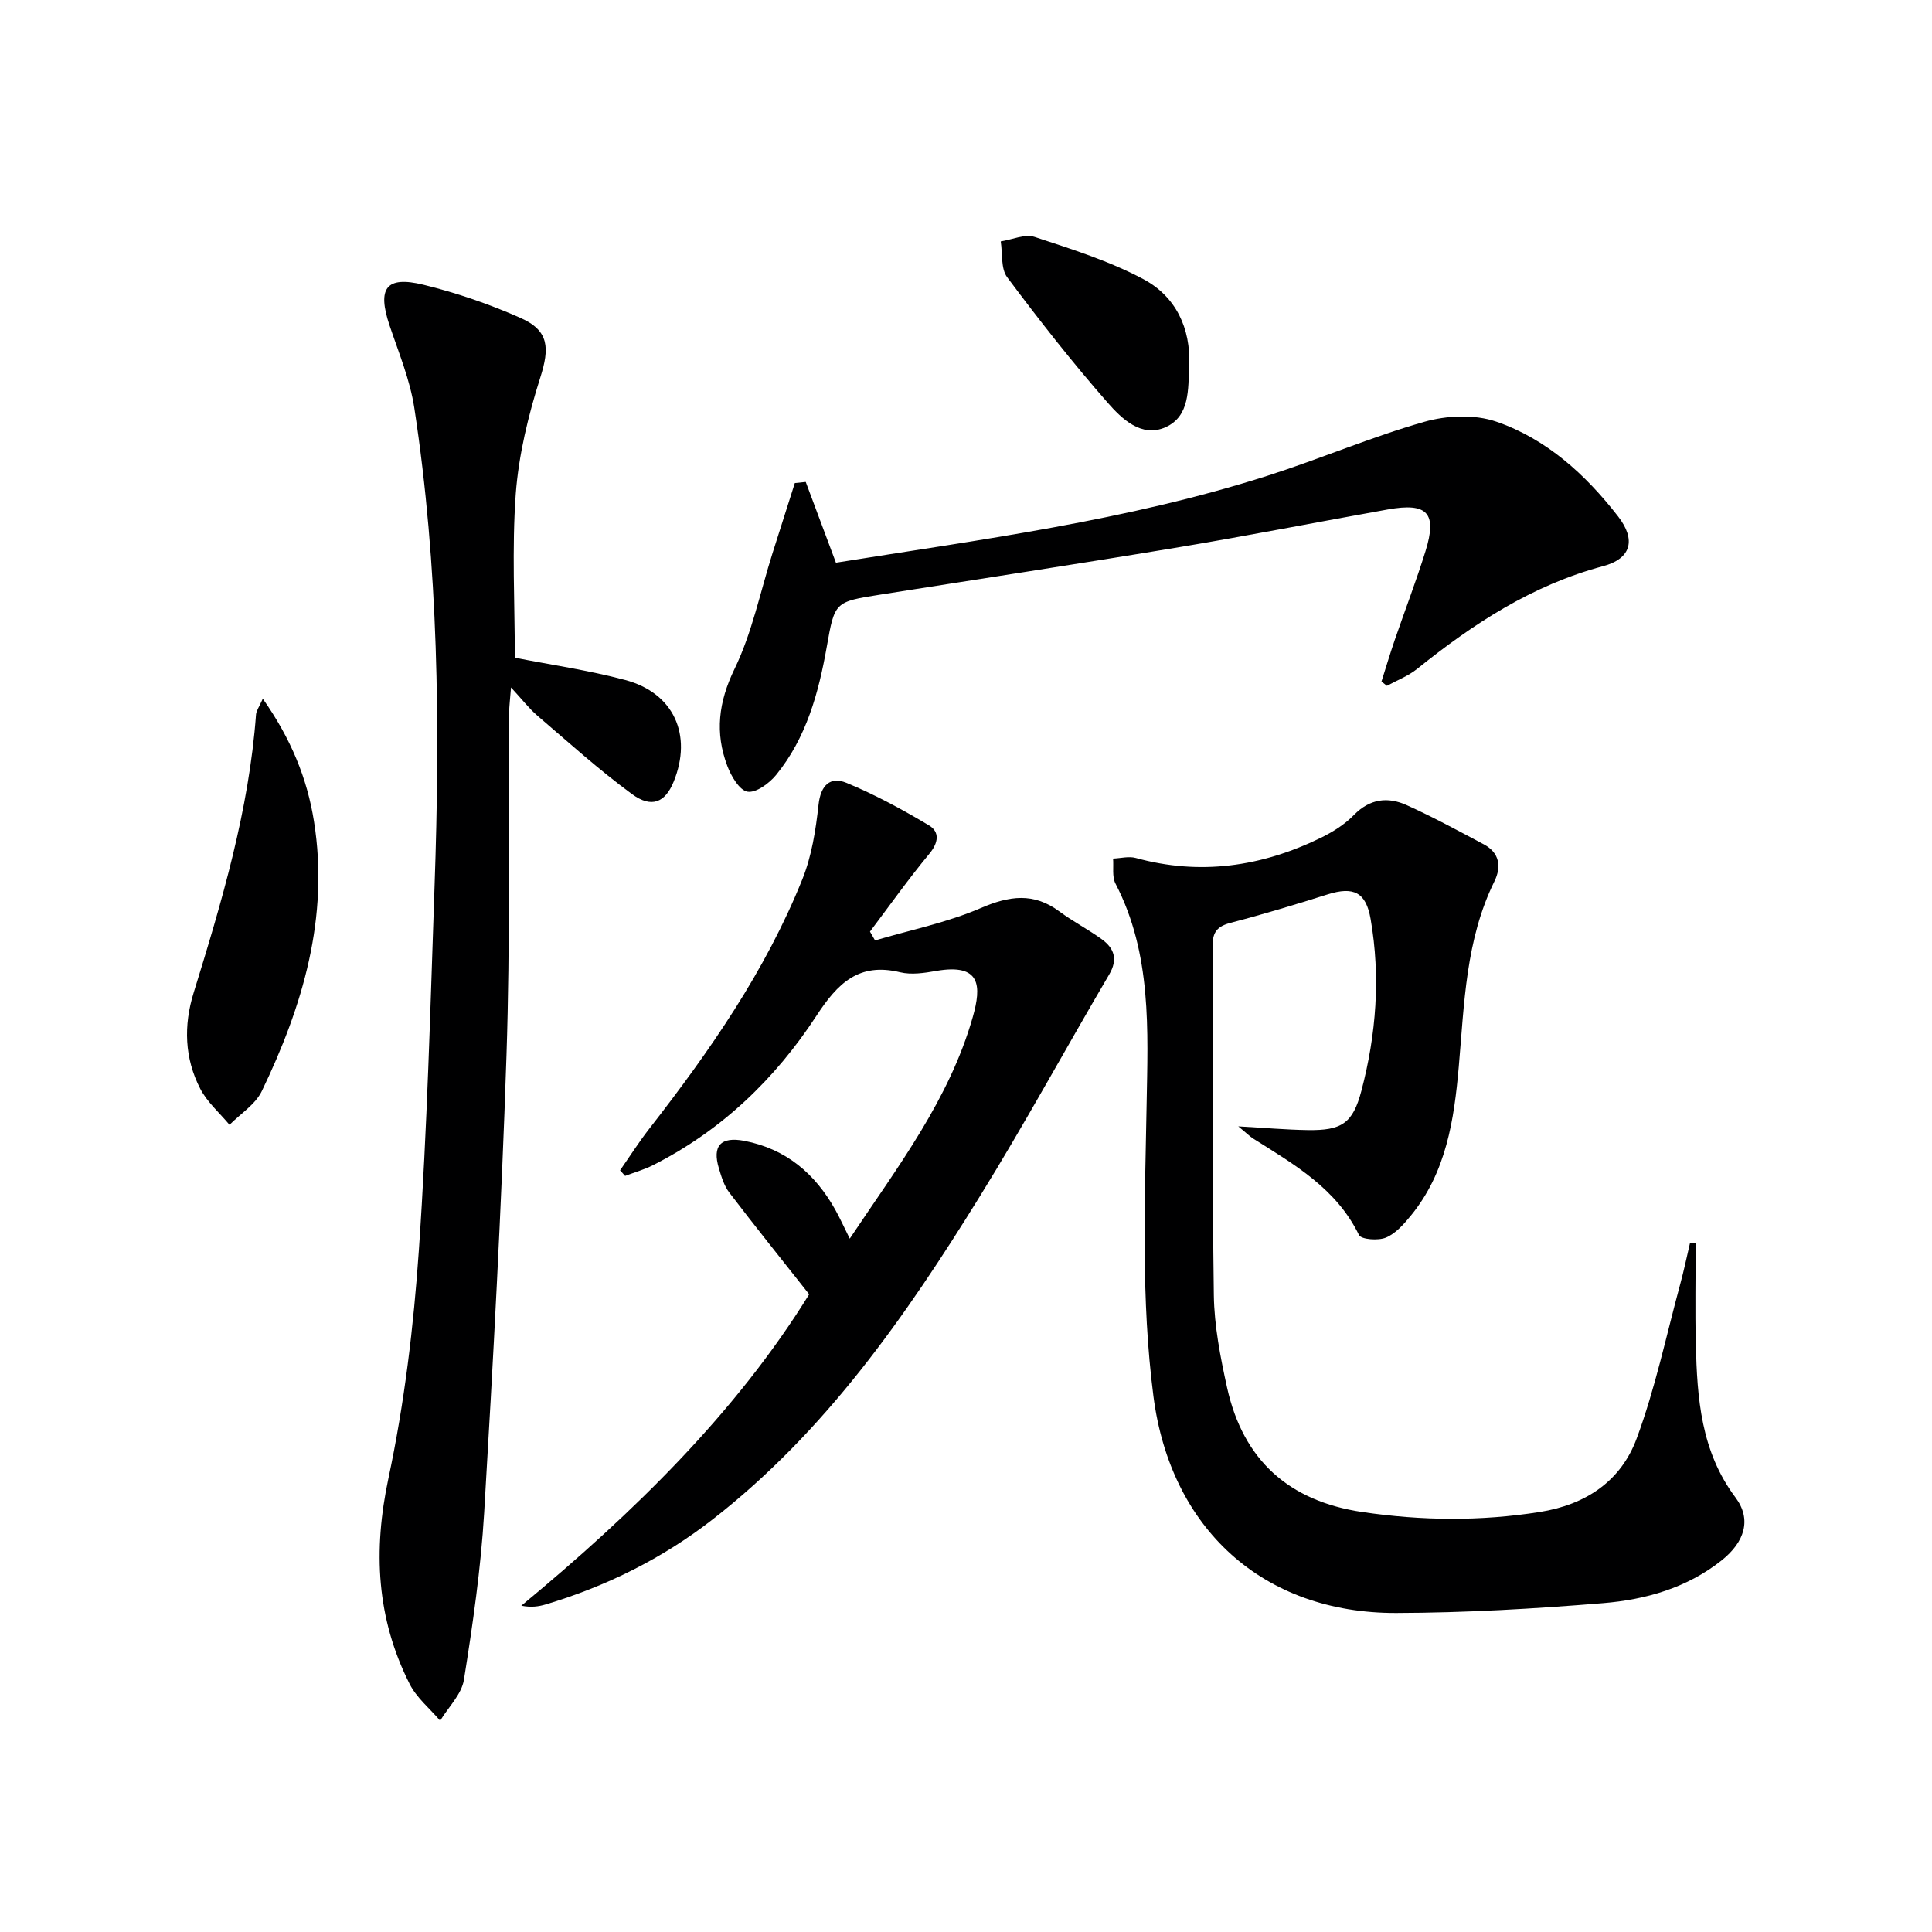 <svg enable-background="new 0 0 400 400" viewBox="0 0 400 400" xmlns="http://www.w3.org/2000/svg"><path d="m351.07 257.34c0 6.98-.14 13.97.03 20.95.28 11.18 1.04 22.18 8.21 31.74 3.38 4.51 1.95 9.21-2.89 13.05-7.16 5.68-15.71 8.11-24.5 8.83-14.23 1.17-28.54 2-42.82 2.04-27.65.07-46.74-17.46-50.29-44.84-2.6-20.07-1.78-40.14-1.42-60.27.27-15.51 1.11-31.34-6.44-45.9-.74-1.43-.36-3.44-.5-5.18 1.57-.06 3.25-.52 4.69-.13 13.31 3.67 26 1.81 38.22-4.12 2.51-1.22 5.02-2.78 6.94-4.76 3.31-3.4 7.03-3.82 10.93-2.06 5.44 2.45 10.7 5.32 15.97 8.12 3.27 1.74 3.69 4.63 2.2 7.67-5.97 12.14-6.23 25.33-7.38 38.39-.96 10.97-2.59 21.85-9.9 30.79-1.46 1.78-3.15 3.72-5.17 4.57-1.59.67-5.13.4-5.59-.54-4.67-9.61-13.37-14.58-21.82-19.91-.81-.51-1.5-1.22-3.17-2.58 5.49.31 9.93.7 14.36.77 7.04.11 9.35-1.37 11.13-8.12 3.08-11.69 3.99-23.6 1.91-35.58-.96-5.56-3.53-6.78-8.88-5.1-6.65 2.09-13.33 4.13-20.07 5.88-2.74.71-3.78 1.88-3.76 4.73.11 24.11-.09 48.23.25 72.34.09 6.42 1.36 12.89 2.75 19.2 3.32 14.97 12.79 23.49 28.02 25.73 12.25 1.81 24.42 1.93 36.7-.01 9.63-1.52 16.82-6.44 20.07-15.2 3.84-10.35 6.12-21.28 9.02-31.97.77-2.83 1.37-5.71 2.04-8.57.39.01.77.03 1.16.04z" fill="#000001"/><path d="m106.59 136.17c7.33 1.45 15.22 2.58 22.87 4.62 10.06 2.68 13.95 11.4 10.01 21.06-1.75 4.29-4.56 5.55-8.65 2.54-6.81-5-13.12-10.7-19.55-16.21-1.74-1.49-3.16-3.36-5.47-5.85-.19 2.48-.38 3.88-.39 5.28-.15 23.65.23 47.32-.55 70.96-1.04 31.57-2.75 63.12-4.62 94.65-.69 11.57-2.36 23.1-4.19 34.56-.48 3.01-3.22 5.66-4.92 8.47-2.14-2.52-4.88-4.74-6.33-7.62-6.84-13.57-7.58-27.56-4.38-42.56 3.31-15.53 5.22-31.48 6.31-47.34 1.72-25.04 2.37-50.16 3.24-75.26 1.16-33.1.84-66.17-4.19-99-.89-5.83-3.23-11.45-5.13-17.1-2.58-7.69-.75-10.31 7-8.42 6.88 1.68 13.68 4.02 20.15 6.89 5.91 2.62 5.99 6.25 4.07 12.3-2.48 7.81-4.48 15.99-5.09 24.13-.82 11.37-.19 22.84-.19 33.9z" fill="#000001"/><path d="m167.53 267.97c-5.82-7.38-11.28-14.16-16.55-21.08-1.07-1.4-1.62-3.26-2.14-4.99-1.42-4.69.4-6.63 5.27-5.7 8.62 1.66 14.64 6.78 18.83 14.27.95 1.7 1.75 3.48 2.99 5.98 9.98-14.94 20.63-28.85 25.47-45.88 1.82-6.4 1.73-11.17-7.57-9.55-2.44.43-5.12.84-7.45.28-8.57-2.09-12.95 2.28-17.33 8.98-8.56 13.12-19.7 23.81-33.88 30.97-1.82.92-3.83 1.48-5.75 2.21-.35-.39-.69-.77-1.04-1.16 2-2.87 3.88-5.83 6.03-8.59 12.5-16.05 24.09-32.69 31.71-51.67 1.94-4.83 2.78-10.22 3.35-15.43.44-4.06 2.44-5.9 5.75-4.54 5.91 2.43 11.59 5.52 17.09 8.8 2.29 1.36 2.01 3.6.08 5.92-4.3 5.19-8.21 10.71-12.27 16.09.35.61.7 1.22 1.05 1.83 7.32-2.17 14.92-3.7 21.88-6.7 5.93-2.56 10.95-3.27 16.3.71 2.8 2.08 5.94 3.69 8.76 5.74 2.56 1.86 3.39 4.15 1.54 7.29-8.99 15.29-17.47 30.89-26.8 45.97-15.35 24.83-31.97 48.72-55.39 66.92-10.36 8.05-21.93 13.78-34.48 17.54-1.48.44-3.02.66-5.05.26 23.28-19.25 44.54-40.07 59.6-64.47z" fill="#000001"/><path d="m166.82 99.78c2.04 5.46 4.08 10.92 6.25 16.72 29.97-4.79 60.22-8.69 89.38-18.01 10.89-3.48 21.45-8.02 32.42-11.15 4.64-1.33 10.41-1.59 14.89-.05 10.43 3.58 18.53 10.97 25.25 19.63 3.73 4.81 2.76 8.73-3.12 10.3-14.69 3.93-26.91 11.95-38.52 21.29-1.83 1.47-4.14 2.34-6.22 3.48-.38-.29-.76-.58-1.13-.88.91-2.87 1.77-5.77 2.75-8.62 2.1-6.12 4.43-12.16 6.35-18.33 2.48-7.96.45-10.16-7.81-8.68-14.37 2.57-28.69 5.39-43.09 7.79-20.61 3.43-41.27 6.57-61.91 9.83-9.51 1.5-9.49 1.5-11.13 10.77-1.69 9.57-4.22 18.87-10.49 26.57-1.42 1.74-4.16 3.76-5.92 3.47-1.68-.28-3.4-3.23-4.19-5.34-2.58-6.83-1.84-13.19 1.49-20.06 3.64-7.5 5.33-15.95 7.87-23.98 1.53-4.84 3.08-9.68 4.62-14.52.75-.09 1.5-.16 2.26-.23z" fill="#000001"/><path d="m54.41 144.66c5.83 8.28 9.19 16.51 10.6 25.41 3.16 19.86-2.32 38.22-10.81 55.84-1.33 2.76-4.41 4.67-6.68 6.97-2.05-2.47-4.62-4.68-6.06-7.47-3.26-6.31-3.47-13.08-1.37-19.86 5.84-18.87 11.46-37.79 12.92-57.65.07-.76.62-1.48 1.4-3.24z" fill="#000001"/><path d="m246.21 75.77c-.24 4.79.18 10.4-4.89 12.68-5 2.24-9.1-1.77-12.02-5.11-7.3-8.32-14.15-17.06-20.77-25.93-1.35-1.8-.94-4.92-1.34-7.43 2.36-.36 5.01-1.59 7.03-.92 7.65 2.52 15.45 4.97 22.51 8.74 6.66 3.56 9.84 10.09 9.48 17.97z" fill="#000001"/></svg>